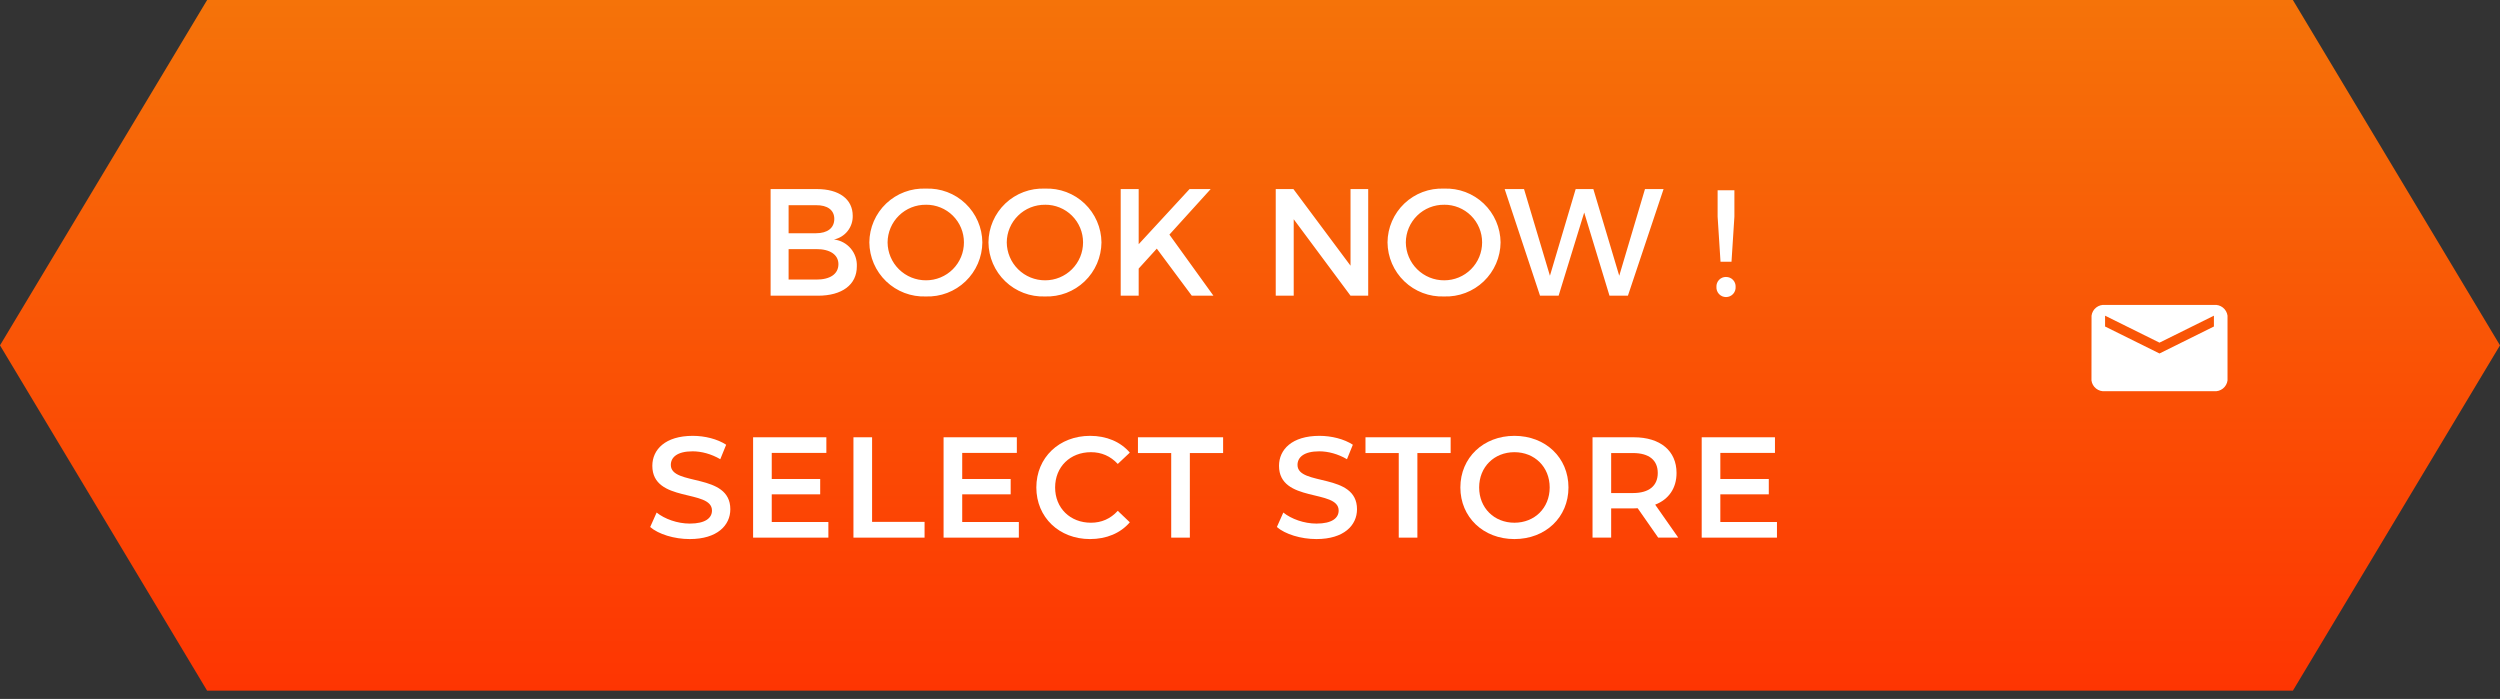 <svg width="279" height="78" viewBox="0 0 279 78" fill="none" xmlns="http://www.w3.org/2000/svg">
<rect x="0" y="0" width="279" height="78" fill="#333333" stroke="none"/>
<g clip-path="url(#clip0_120_6037)">
<path d="M255.885 0L279 38.54L255.885 77.08H23.115L0 38.54L23.115 0H255.885Z" fill="url(#paint0_linear_120_6037)"/>
<path d="M247.073 34.03H234.926C234.568 33.994 234.21 34.1 233.928 34.324C233.646 34.548 233.462 34.873 233.416 35.23L233.408 42.459C233.456 42.816 233.641 43.141 233.925 43.365C234.208 43.589 234.567 43.694 234.926 43.659H247.073C247.432 43.694 247.791 43.589 248.074 43.365C248.358 43.141 248.543 42.816 248.591 42.459V35.23C248.543 34.872 248.358 34.547 248.074 34.323C247.791 34.099 247.432 33.994 247.073 34.03ZM247.073 36.438L241 39.449L234.926 36.438V35.23L240.999 38.24L247.073 35.23V36.438Z" fill="white"/>
<path d="M91.168 21.1H86V33H91.287C93.973 33 95.622 31.776 95.622 29.736C95.658 29.005 95.414 28.287 94.941 27.729C94.468 27.17 93.799 26.812 93.072 26.727C93.676 26.601 94.217 26.266 94.599 25.781C94.981 25.296 95.181 24.692 95.163 24.075C95.163 22.222 93.633 21.1 91.168 21.1ZM91.068 26.03H88.008V22.9H91.068C92.343 22.883 93.108 23.444 93.108 24.43C93.106 25.452 92.341 26.03 91.066 26.03H91.068ZM91.068 31.198H88.008V27.8H91.068C92.632 27.783 93.568 28.429 93.568 29.483C93.565 30.586 92.63 31.215 91.066 31.2L91.068 31.198ZM103.325 21.049C102.513 21.015 101.703 21.145 100.943 21.43C100.182 21.716 99.487 22.151 98.898 22.711C98.31 23.271 97.84 23.944 97.517 24.689C97.194 25.434 97.024 26.237 97.018 27.049C97.025 27.863 97.194 28.667 97.517 29.414C97.84 30.161 98.309 30.836 98.896 31.398C99.484 31.961 100.179 32.4 100.939 32.69C101.699 32.98 102.51 33.114 103.323 33.085C104.136 33.114 104.947 32.98 105.707 32.691C106.468 32.401 107.163 31.962 107.751 31.399C108.338 30.837 108.808 30.162 109.131 29.415C109.453 28.668 109.623 27.864 109.63 27.05C109.622 26.238 109.452 25.436 109.128 24.692C108.805 23.947 108.335 23.275 107.747 22.715C107.158 22.155 106.464 21.719 105.704 21.433C104.944 21.147 104.134 21.017 103.323 21.049H103.325ZM103.342 22.849C103.897 22.844 104.447 22.949 104.96 23.158C105.474 23.367 105.941 23.675 106.335 24.066C106.729 24.457 107.041 24.921 107.254 25.433C107.467 25.945 107.576 26.495 107.575 27.049C107.576 27.606 107.468 28.157 107.255 28.671C107.043 29.185 106.731 29.652 106.338 30.046C105.945 30.439 105.478 30.75 104.963 30.963C104.449 31.175 103.898 31.284 103.342 31.282C102.213 31.288 101.127 30.846 100.323 30.053C99.519 29.259 99.063 28.18 99.054 27.05C99.058 26.493 99.172 25.941 99.389 25.428C99.607 24.914 99.924 24.449 100.323 24.058C100.721 23.668 101.193 23.36 101.711 23.153C102.229 22.946 102.782 22.843 103.34 22.851L103.342 22.849ZM116.619 21.049C115.807 21.015 114.997 21.145 114.237 21.43C113.476 21.716 112.781 22.151 112.192 22.711C111.604 23.271 111.134 23.944 110.811 24.689C110.488 25.434 110.318 26.237 110.312 27.049C110.319 27.863 110.488 28.667 110.811 29.414C111.134 30.161 111.603 30.836 112.19 31.398C112.778 31.961 113.473 32.4 114.233 32.69C114.993 32.98 115.804 33.114 116.617 33.085C117.43 33.114 118.241 32.98 119.001 32.691C119.762 32.401 120.457 31.962 121.045 31.399C121.633 30.837 122.102 30.162 122.425 29.415C122.747 28.668 122.917 27.864 122.924 27.05C122.916 26.238 122.746 25.436 122.422 24.692C122.099 23.947 121.629 23.275 121.041 22.715C120.452 22.155 119.758 21.719 118.998 21.433C118.238 21.147 117.428 21.017 116.617 21.049H116.619ZM116.636 22.849C117.191 22.844 117.741 22.949 118.254 23.158C118.768 23.367 119.235 23.675 119.629 24.066C120.023 24.457 120.335 24.921 120.548 25.433C120.761 25.945 120.87 26.495 120.869 27.049C120.87 27.606 120.762 28.157 120.55 28.672C120.337 29.186 120.025 29.653 119.632 30.047C119.238 30.44 118.771 30.752 118.256 30.964C117.742 31.177 117.191 31.285 116.634 31.283C115.506 31.287 114.422 30.844 113.62 30.05C112.818 29.257 112.363 28.178 112.354 27.05C112.358 26.493 112.471 25.942 112.689 25.429C112.906 24.916 113.223 24.451 113.621 24.061C114.018 23.67 114.489 23.363 115.007 23.155C115.524 22.948 116.077 22.844 116.634 22.851L116.636 22.849ZM135.419 33L130.506 26.183L135.113 21.1H132.754L127.076 27.254V21.1H125.07V33H127.076V29.974L129.099 27.747L133.005 33H135.419ZM142.372 21.1V33H144.378V24.466L150.719 33H152.691V21.1H150.719V29.651L144.344 21.1H142.372ZM161.154 21.049C160.342 21.015 159.532 21.145 158.772 21.43C158.011 21.716 157.316 22.151 156.727 22.711C156.139 23.271 155.669 23.944 155.346 24.689C155.023 25.434 154.853 26.237 154.847 27.049C154.854 27.863 155.023 28.667 155.346 29.414C155.669 30.162 156.138 30.836 156.726 31.399C157.314 31.962 158.009 32.401 158.769 32.69C159.53 32.98 160.341 33.114 161.154 33.085C161.967 33.115 162.779 32.981 163.539 32.691C164.3 32.402 164.995 31.963 165.584 31.4C166.172 30.838 166.641 30.163 166.964 29.416C167.287 28.669 167.457 27.864 167.464 27.05C167.456 26.238 167.286 25.436 166.962 24.691C166.638 23.946 166.168 23.274 165.58 22.714C164.991 22.154 164.296 21.718 163.536 21.432C162.775 21.146 161.966 21.016 161.154 21.049ZM161.171 22.849C161.726 22.844 162.276 22.949 162.789 23.158C163.303 23.367 163.77 23.675 164.164 24.066C164.558 24.457 164.87 24.921 165.083 25.433C165.296 25.945 165.405 26.495 165.404 27.049C165.405 27.605 165.297 28.156 165.085 28.67C164.873 29.184 164.562 29.652 164.169 30.045C163.776 30.438 163.309 30.75 162.795 30.963C162.281 31.175 161.73 31.284 161.174 31.283C160.045 31.288 158.96 30.845 158.157 30.052C157.354 29.259 156.899 28.179 156.89 27.05C156.894 26.493 157.008 25.941 157.225 25.428C157.443 24.915 157.76 24.45 158.158 24.059C158.556 23.669 159.028 23.361 159.545 23.154C160.063 22.947 160.616 22.844 161.174 22.851L161.171 22.849ZM167.92 21.098L171.867 33H173.941L176.797 23.718L179.619 33H181.676L185.654 21.1H183.58L180.707 30.773L177.817 21.1H175.845L172.972 30.773L170.082 21.1L167.92 21.098ZM191.686 21.234V24.175L192.009 29.207H193.236L193.559 24.175V21.234H191.686ZM192.621 30.907C192.477 30.905 192.334 30.933 192.201 30.988C192.068 31.044 191.948 31.126 191.848 31.23C191.748 31.334 191.67 31.457 191.62 31.592C191.569 31.727 191.547 31.87 191.554 32.014C191.545 32.16 191.566 32.307 191.616 32.444C191.665 32.582 191.743 32.708 191.843 32.815C191.943 32.922 192.064 33.007 192.198 33.065C192.333 33.123 192.478 33.153 192.624 33.153C192.77 33.153 192.915 33.123 193.05 33.065C193.184 33.007 193.305 32.922 193.406 32.815C193.506 32.709 193.583 32.583 193.633 32.445C193.683 32.307 193.704 32.16 193.695 32.014C193.702 31.87 193.679 31.726 193.628 31.591C193.578 31.456 193.499 31.333 193.399 31.23C193.299 31.126 193.178 31.044 193.045 30.989C192.911 30.934 192.768 30.907 192.624 30.909L192.621 30.907Z" fill="white"/>
<path d="M76.976 60.16C75.232 60.16 73.488 59.616 72.56 58.816L73.28 57.2C74.176 57.92 75.6 58.432 76.976 58.432C78.72 58.432 79.456 57.808 79.456 56.976C79.456 54.56 72.8 56.144 72.8 51.984C72.8 50.176 74.24 48.64 77.312 48.64C78.656 48.64 80.064 48.992 81.04 49.632L80.384 51.248C79.376 50.656 78.272 50.368 77.296 50.368C75.568 50.368 74.864 51.04 74.864 51.888C74.864 54.272 81.504 52.72 81.504 56.832C81.504 58.624 80.048 60.16 76.976 60.16Z" fill="white"/>
<path d="M86.126 58.256H92.447V60H84.046V48.8H92.222V50.544H86.126V53.456H91.534V55.168H86.126V58.256Z" fill="white"/>
<path d="M95.245 60V48.8H97.325V58.24H103.181V60H95.245Z" fill="white"/>
<path d="M107.383 58.256H113.703V60H105.303V48.8H113.479V50.544H107.383V53.456H112.791V55.168H107.383V58.256Z" fill="white"/>
<path d="M121.639 60.16C118.215 60.16 115.655 57.744 115.655 54.4C115.655 51.056 118.215 48.64 121.655 48.64C123.479 48.64 125.047 49.296 126.087 50.512L124.743 51.776C123.927 50.896 122.919 50.464 121.751 50.464C119.431 50.464 117.751 52.096 117.751 54.4C117.751 56.704 119.431 58.336 121.751 58.336C122.919 58.336 123.927 57.904 124.743 57.008L126.087 58.288C125.047 59.504 123.479 60.16 121.639 60.16Z" fill="white"/>
<path d="M130.707 60V50.56H126.995V48.8H136.499V50.56H132.787V60H130.707Z" fill="white"/>
<path d="M146.914 60.16C145.17 60.16 143.426 59.616 142.498 58.816L143.218 57.2C144.114 57.92 145.538 58.432 146.914 58.432C148.658 58.432 149.394 57.808 149.394 56.976C149.394 54.56 142.738 56.144 142.738 51.984C142.738 50.176 144.178 48.64 147.25 48.64C148.594 48.64 150.002 48.992 150.978 49.632L150.322 51.248C149.314 50.656 148.21 50.368 147.234 50.368C145.506 50.368 144.802 51.04 144.802 51.888C144.802 54.272 151.442 52.72 151.442 56.832C151.442 58.624 149.986 60.16 146.914 60.16Z" fill="white"/>
<path d="M156.1 60V50.56H152.388V48.8H161.892V50.56H158.18V60H156.1Z" fill="white"/>
<path d="M169.009 60.16C165.537 60.16 162.977 57.712 162.977 54.4C162.977 51.088 165.537 48.64 169.009 48.64C172.481 48.64 175.041 51.072 175.041 54.4C175.041 57.728 172.481 60.16 169.009 60.16ZM169.009 58.336C171.265 58.336 172.945 56.688 172.945 54.4C172.945 52.112 171.265 50.464 169.009 50.464C166.753 50.464 165.073 52.112 165.073 54.4C165.073 56.688 166.753 58.336 169.009 58.336Z" fill="white"/>
<path d="M187.294 60H185.054L182.766 56.72C182.622 56.736 182.478 56.736 182.334 56.736H179.806V60H177.726V48.8H182.334C185.278 48.8 187.102 50.304 187.102 52.784C187.102 54.48 186.238 55.728 184.718 56.32L187.294 60ZM185.006 52.784C185.006 51.376 184.062 50.56 182.238 50.56H179.806V55.024H182.238C184.062 55.024 185.006 54.192 185.006 52.784Z" fill="white"/>
<path d="M191.989 58.256H198.309V60H189.909V48.8H198.085V50.544H191.989V53.456H197.397V55.168H191.989V58.256Z" fill="white"/>
</g>
<defs>
<linearGradient id="paint0_linear_120_6037" x1="139.5" y1="0" x2="139.5" y2="77.08" gradientUnits="userSpaceOnUse">
<stop stop-color="#F57309"/>
<stop offset="1" stop-color="#FE3502"/>
</linearGradient>
<clipPath id="clip0_120_6037">
<rect width="279" height="77.081" fill="white"/>
</clipPath>
</defs>
</svg>
